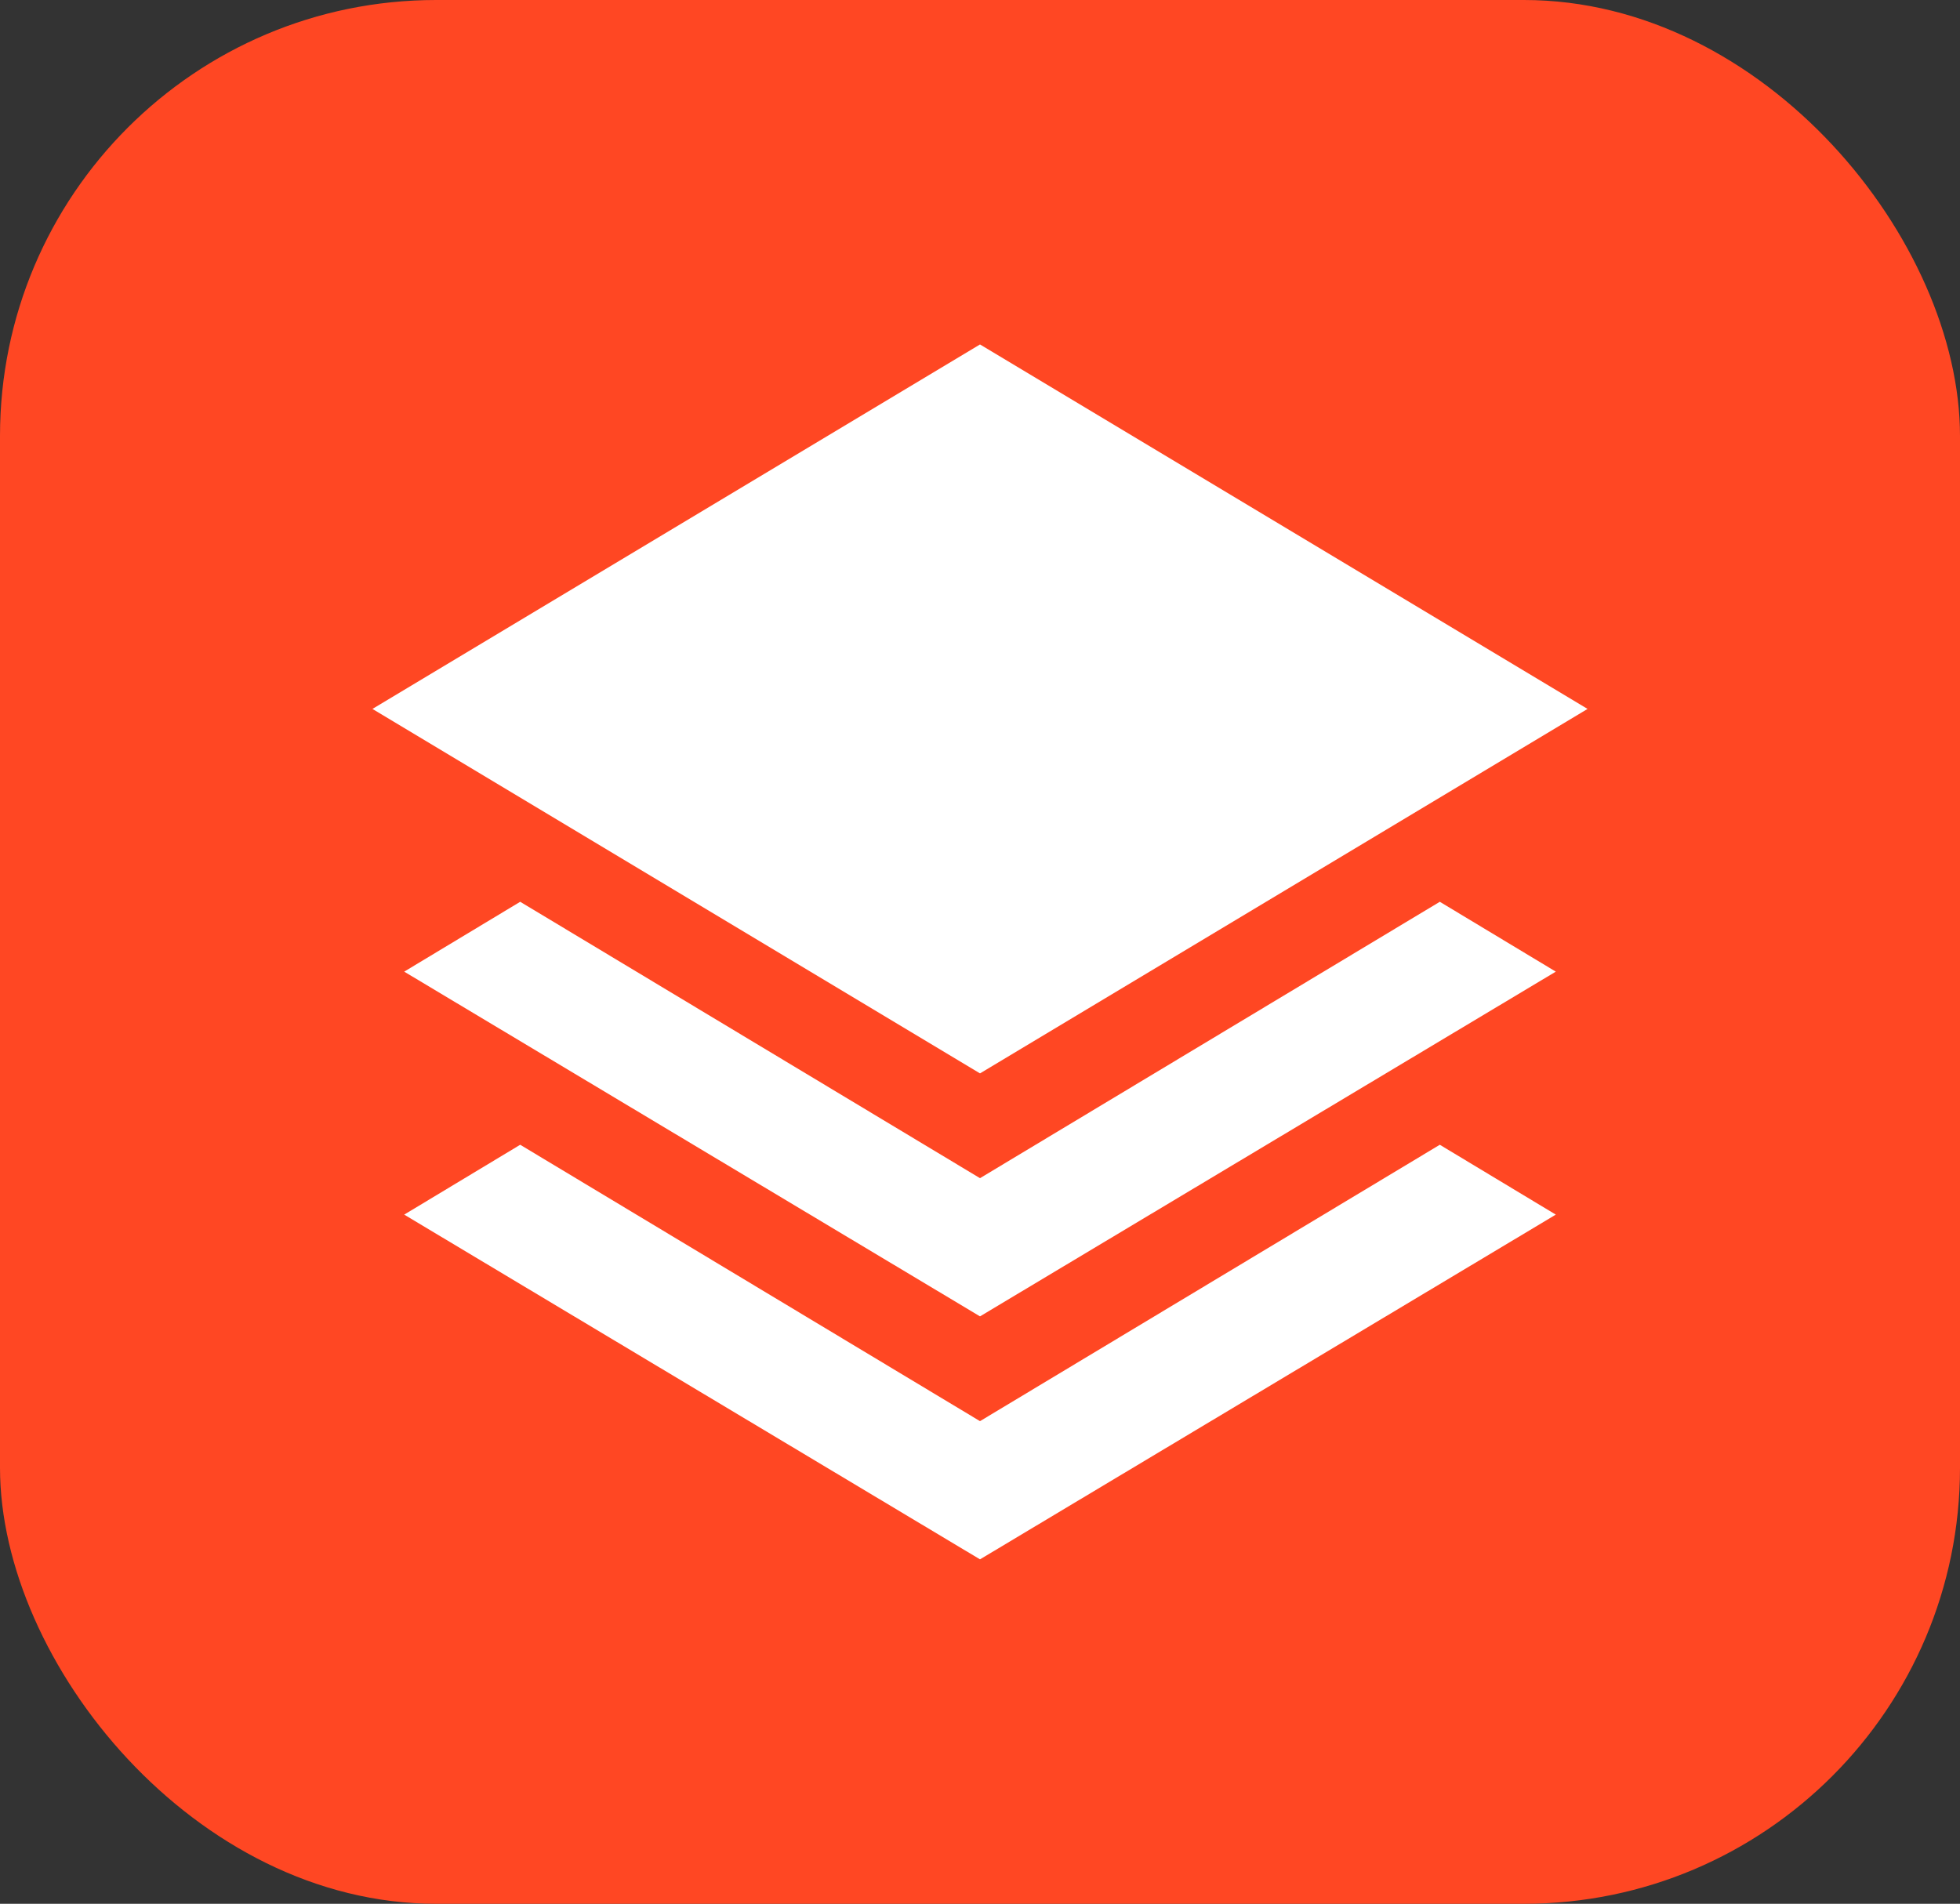 <svg width="1263" height="1227" viewBox="0 0 1263 1227" fill="none" xmlns="http://www.w3.org/2000/svg">
<rect x="0" y="0" width="1263" height="1227" fill="#333333" stroke="none"/>
<rect width="1263" height="1227" rx="281" fill="#FF4723"/>
<path d="M631.5 691.8L240 456.9L631.5 222L1023 456.9L631.5 691.8ZM631.5 848.4L260.465 626.224L335.206 581.201L631.5 759.334L927.794 581.201L1002.54 626.224L631.5 848.4ZM631.5 1005L260.465 782.824L335.206 737.801L631.5 915.934L927.794 737.801L1002.54 782.824L631.5 1005Z" fill="white"/>
</svg>
